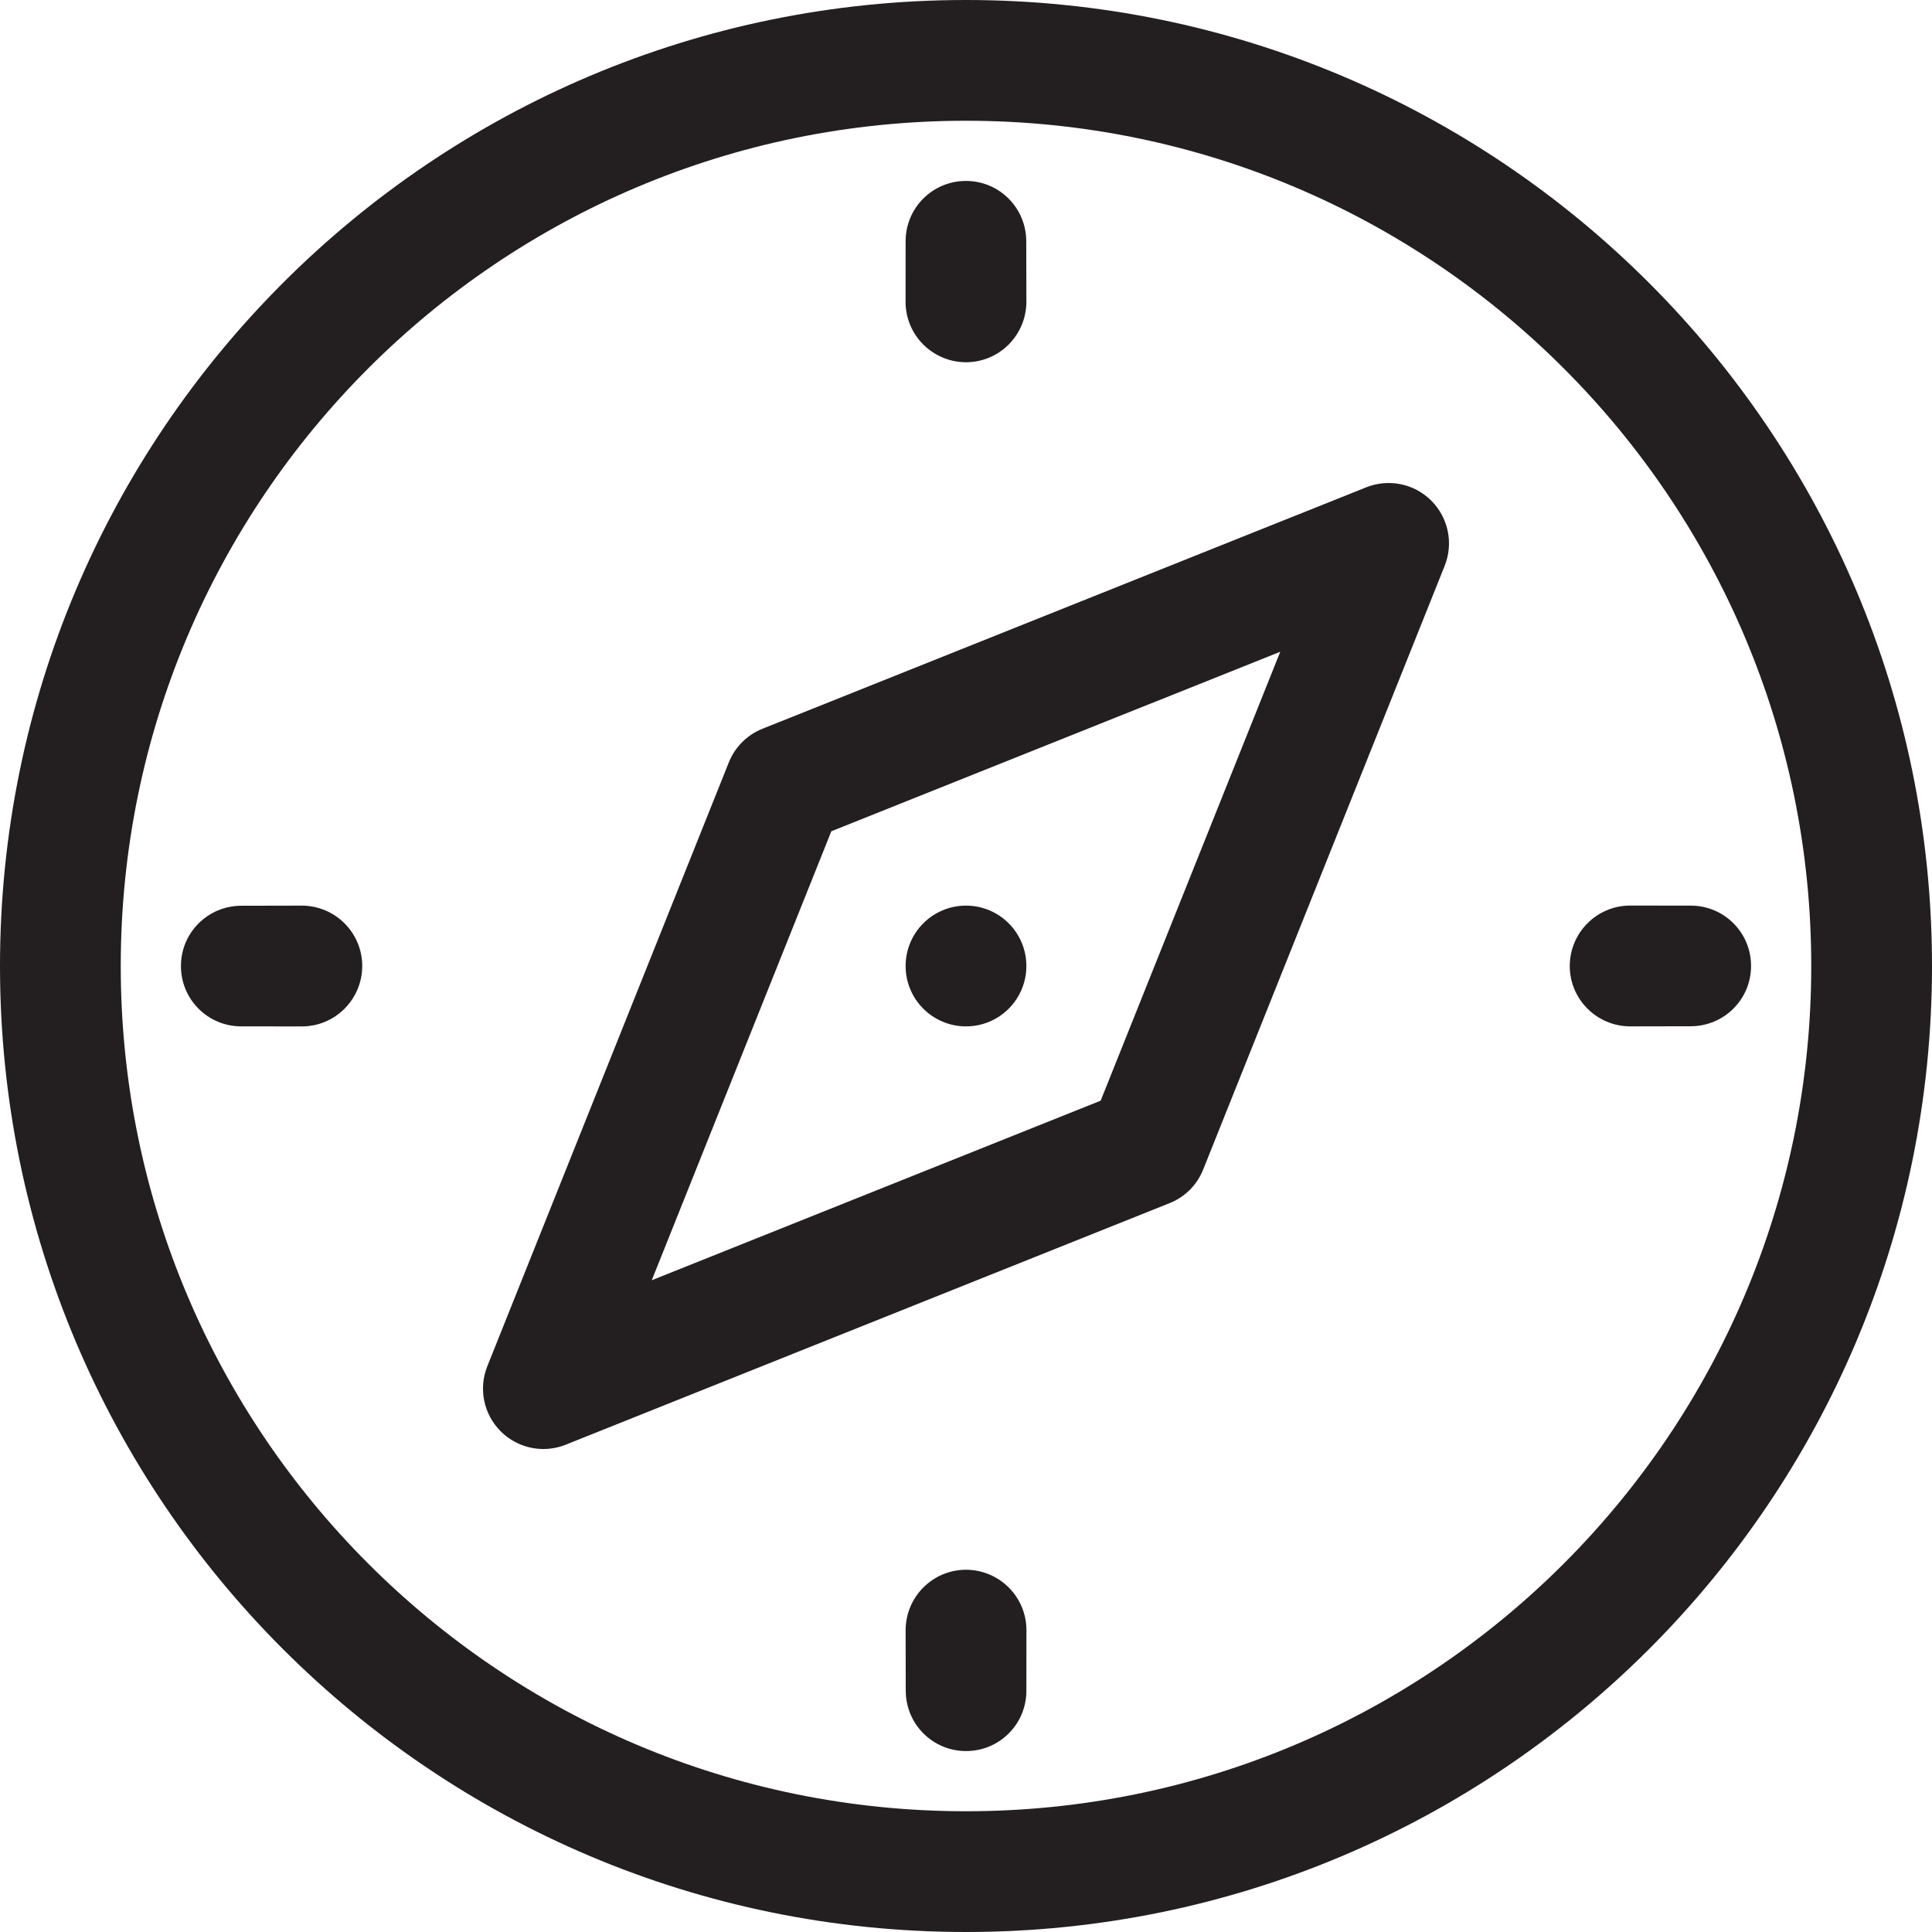 <?xml version="1.0" encoding="utf-8"?>
<!-- Generator: Adobe Illustrator 16.0.0, SVG Export Plug-In . SVG Version: 6.00 Build 0)  -->
<!DOCTYPE svg PUBLIC "-//W3C//DTD SVG 1.0//EN" "http://www.w3.org/TR/2001/REC-SVG-20010904/DTD/svg10.dtd">
<svg version="1.0" id="Layer_1" xmlns="http://www.w3.org/2000/svg" xmlns:xlink="http://www.w3.org/1999/xlink" x="0px" y="0px"
	 width="64px" height="64px" viewBox="0 0 64 64" enable-background="new 0 0 64 64" xml:space="preserve">
<g>
	<path fill="#231F20" d="M32,0C14.326,0,0,14.326,0,32s14.326,32,32,32s32-14.326,32-32S49.674,0,32,0z M32,60
		C16.535,60,4,47.465,4,32S16.535,4,32,4s28,12.535,28,28S47.465,60,32,60z"/>
	<path fill="#231F20" d="M32,12c1.105-0.002,1.996-0.896,2-2l-0.004-2.004c0-1.104-0.887-2.002-1.996-2.002
		c-1.107-0.002-2.002,0.893-2,2L29.998,10C30,11.104,30.893,11.996,32,12z"/>
	<path fill="#231F20" d="M56.006,30L54,29.998C52.896,30,52.004,30.893,52,32c0.002,1.105,0.896,1.996,2,2l2.004-0.004
		c1.104,0,2.002-0.887,2.002-1.996C58.008,30.893,57.113,29.998,56.006,30z"/>
	<path fill="#231F20" d="M32,52c-1.105,0.002-1.996,0.896-2,2l0.004,2.004c0,1.104,0.887,2.002,1.996,2.002
		c1.107,0.002,2.002-0.893,2-2L34.002,54C34,52.896,33.107,52.004,32,52z"/>
	<path fill="#231F20" d="M10,30l-2.004,0.004c-1.104,0-2.002,0.887-2.002,1.996c-0.002,1.107,0.893,2.002,2,2L10,34.002
		C11.104,34,11.996,33.107,12,32C11.998,30.895,11.104,30.004,10,30z"/>
	<path fill="#231F20" d="M45.258,16.143l-20,7.998c-0.508,0.203-0.912,0.605-1.115,1.115l-8,20.002
		c-0.297,0.742-0.123,1.59,0.443,2.156C16.969,47.797,17.48,48,18,48c0.25,0,0.502-0.047,0.742-0.143l20-8
		c0.51-0.203,0.912-0.605,1.115-1.115l8-20c0.297-0.742,0.123-1.59-0.443-2.156C46.848,16.018,45.998,15.848,45.258,16.143z
		 M36.461,36.461L21.59,42.41l5.949-14.873L42.41,21.59L36.461,36.461z"/>
	<circle fill="#231F20" cx="32" cy="32" r="2"/>
</g>
</svg>
